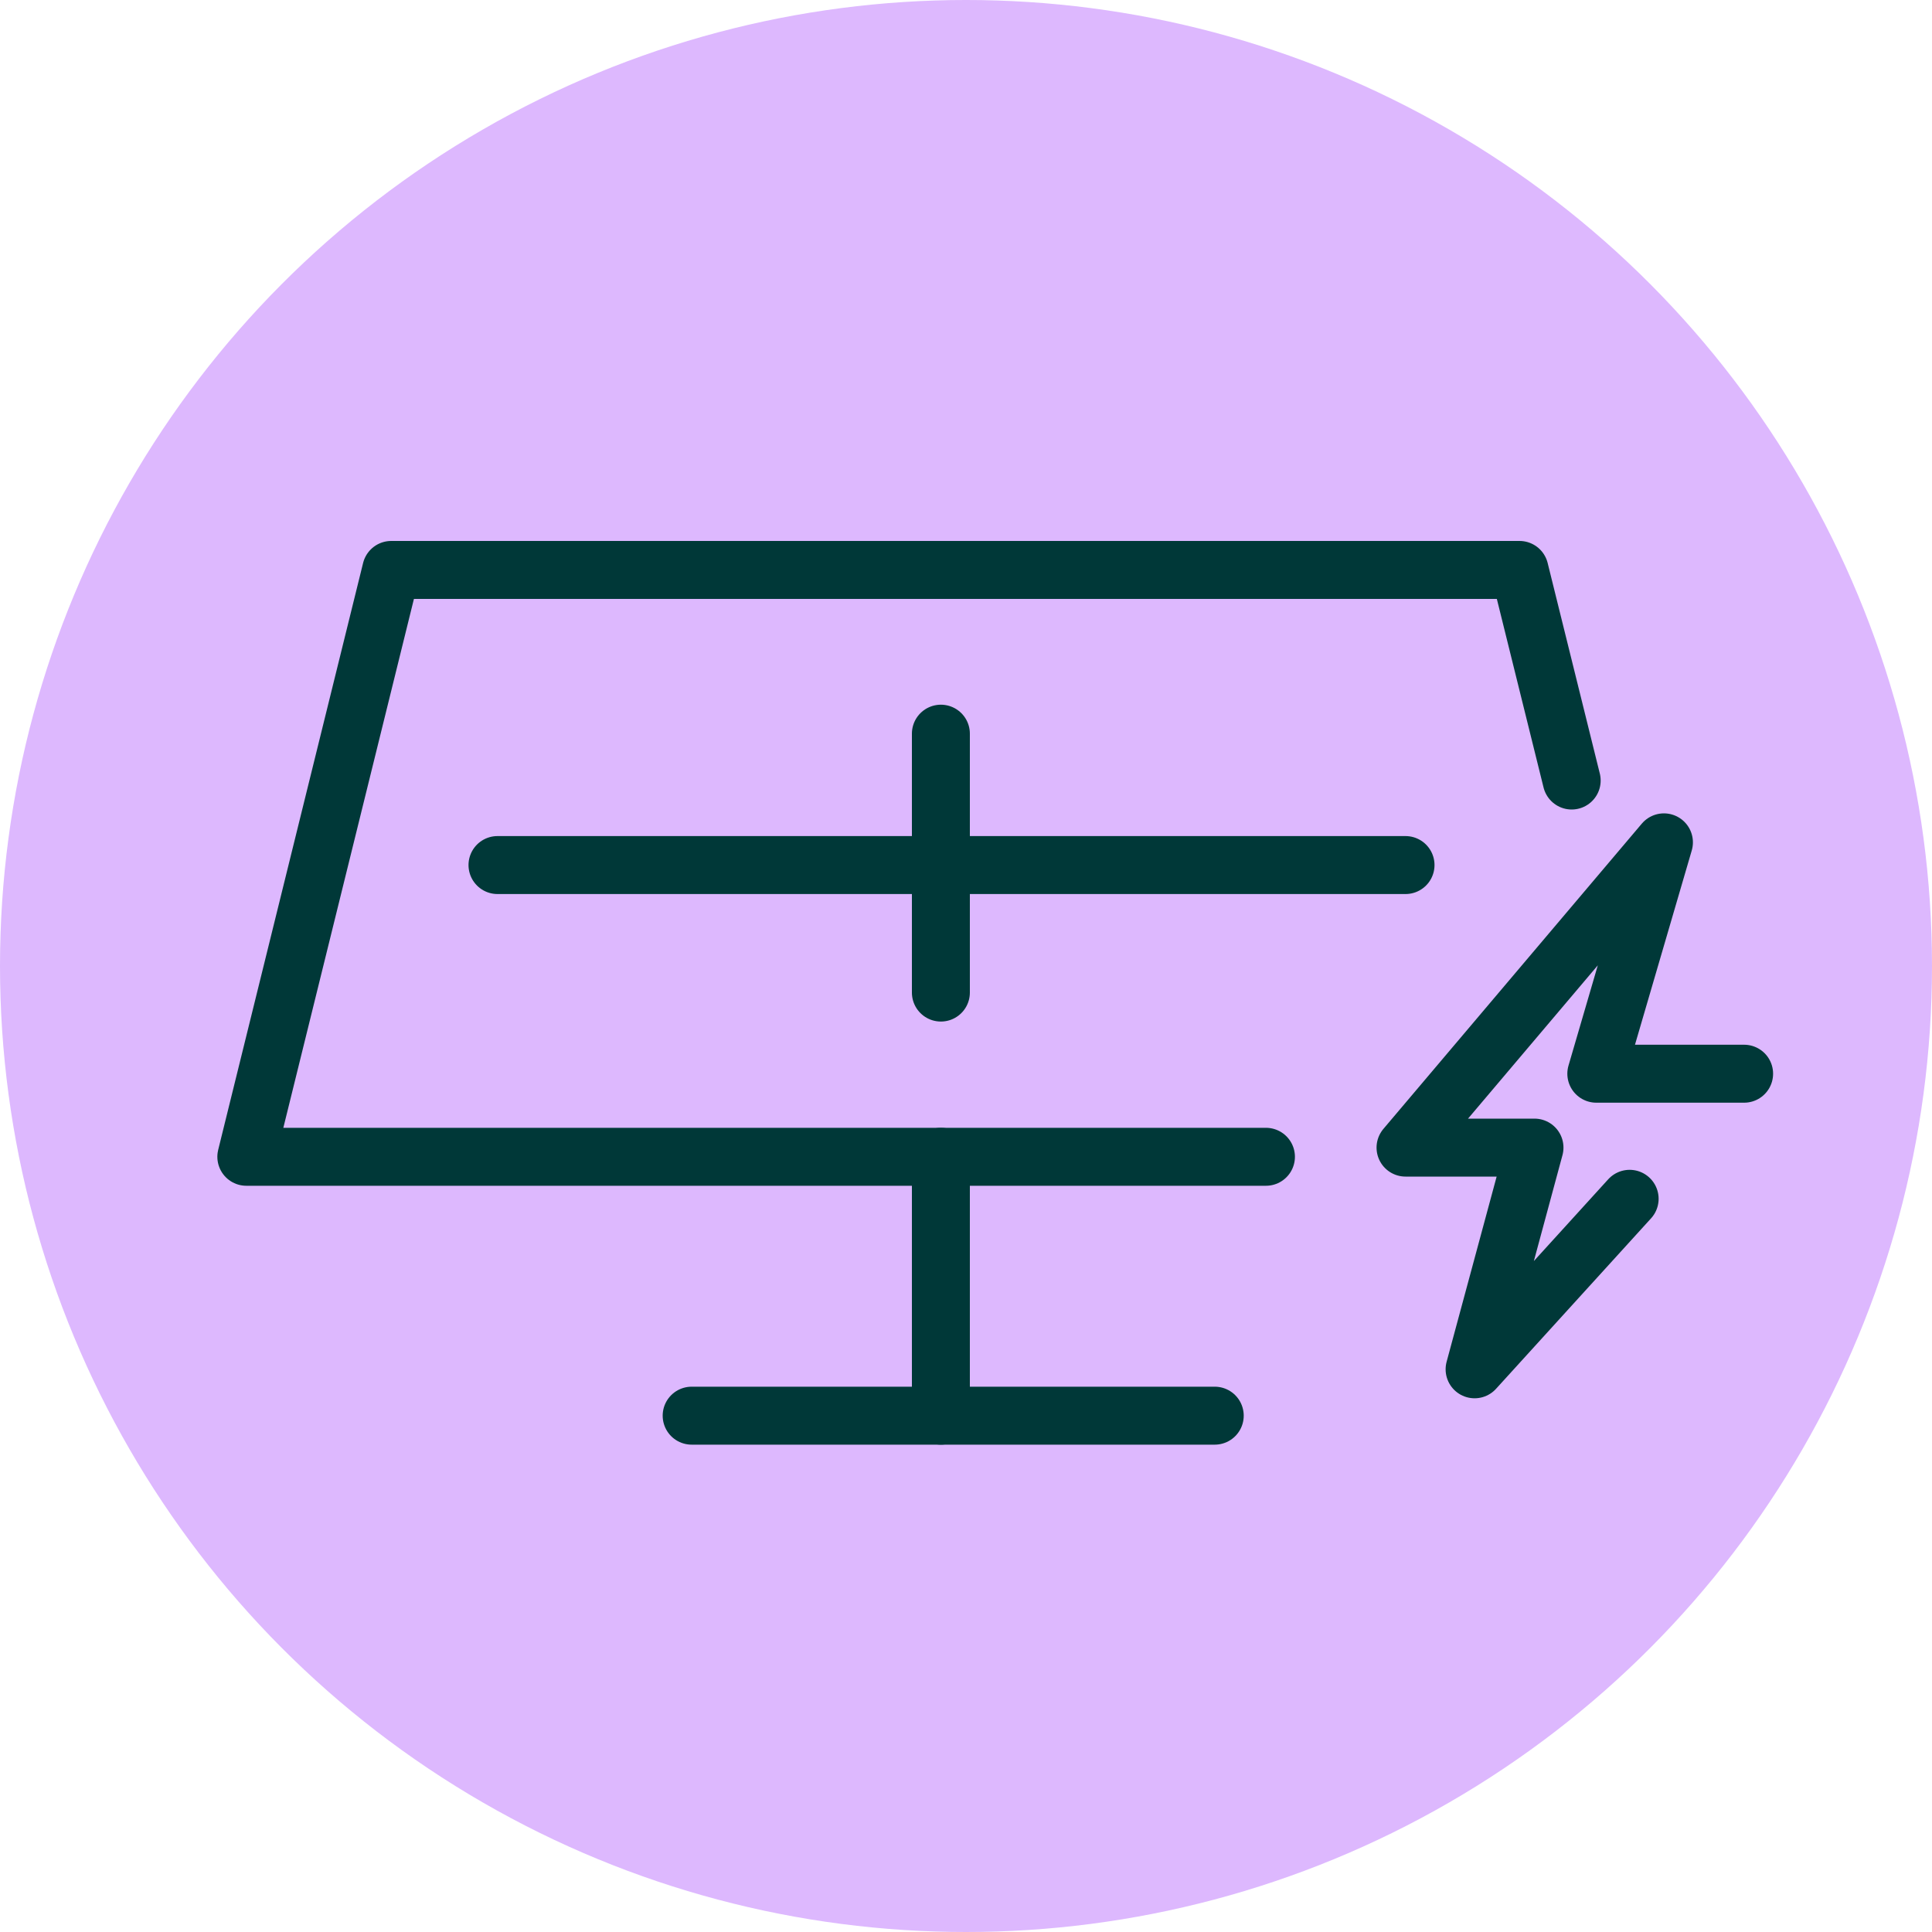 <?xml version="1.0" encoding="UTF-8"?>
<svg xmlns="http://www.w3.org/2000/svg" viewBox="0 0 40 40">
  <defs>
    <style>
      .cls-1 {
        fill: none;
        stroke: #003838;
        stroke-linecap: round;
        stroke-linejoin: round;
        stroke-width: 1.2px;
      }

      .cls-2 {
        fill: #ddb8fe;
      }
    </style>
  </defs>
  <g id="Kreise_flieder" data-name="Kreise flieder">
    <circle class="cls-2" cx="20" cy="20" r="20"/>
  </g>
  <g id="Icons_grün" data-name="Icons grün">
    <g>
      <polyline class="cls-1" points="26.21 23.95 5.1 23.95 8.1 11.8 31.46 11.8 32.54 16.16"/>
      <line class="cls-1" x1="19.48" y1="23.95" x2="19.48" y2="29.31"/>
      <line class="cls-1" x1="14.32" y1="29.31" x2="25.15" y2="29.31"/>
      <line class="cls-1" x1="19.48" y1="15.19" x2="19.48" y2="20.55"/>
      <line class="cls-1" x1="10.3" y1="17.91" x2="29.1" y2="17.91"/>
      <polyline class="cls-1" points="36.11 22.23 33.05 22.23 34.45 17.44 29.1 23.76 31.77 23.76 30.53 28.35 33.74 24.82"/>
    </g>
  </g>
</svg>